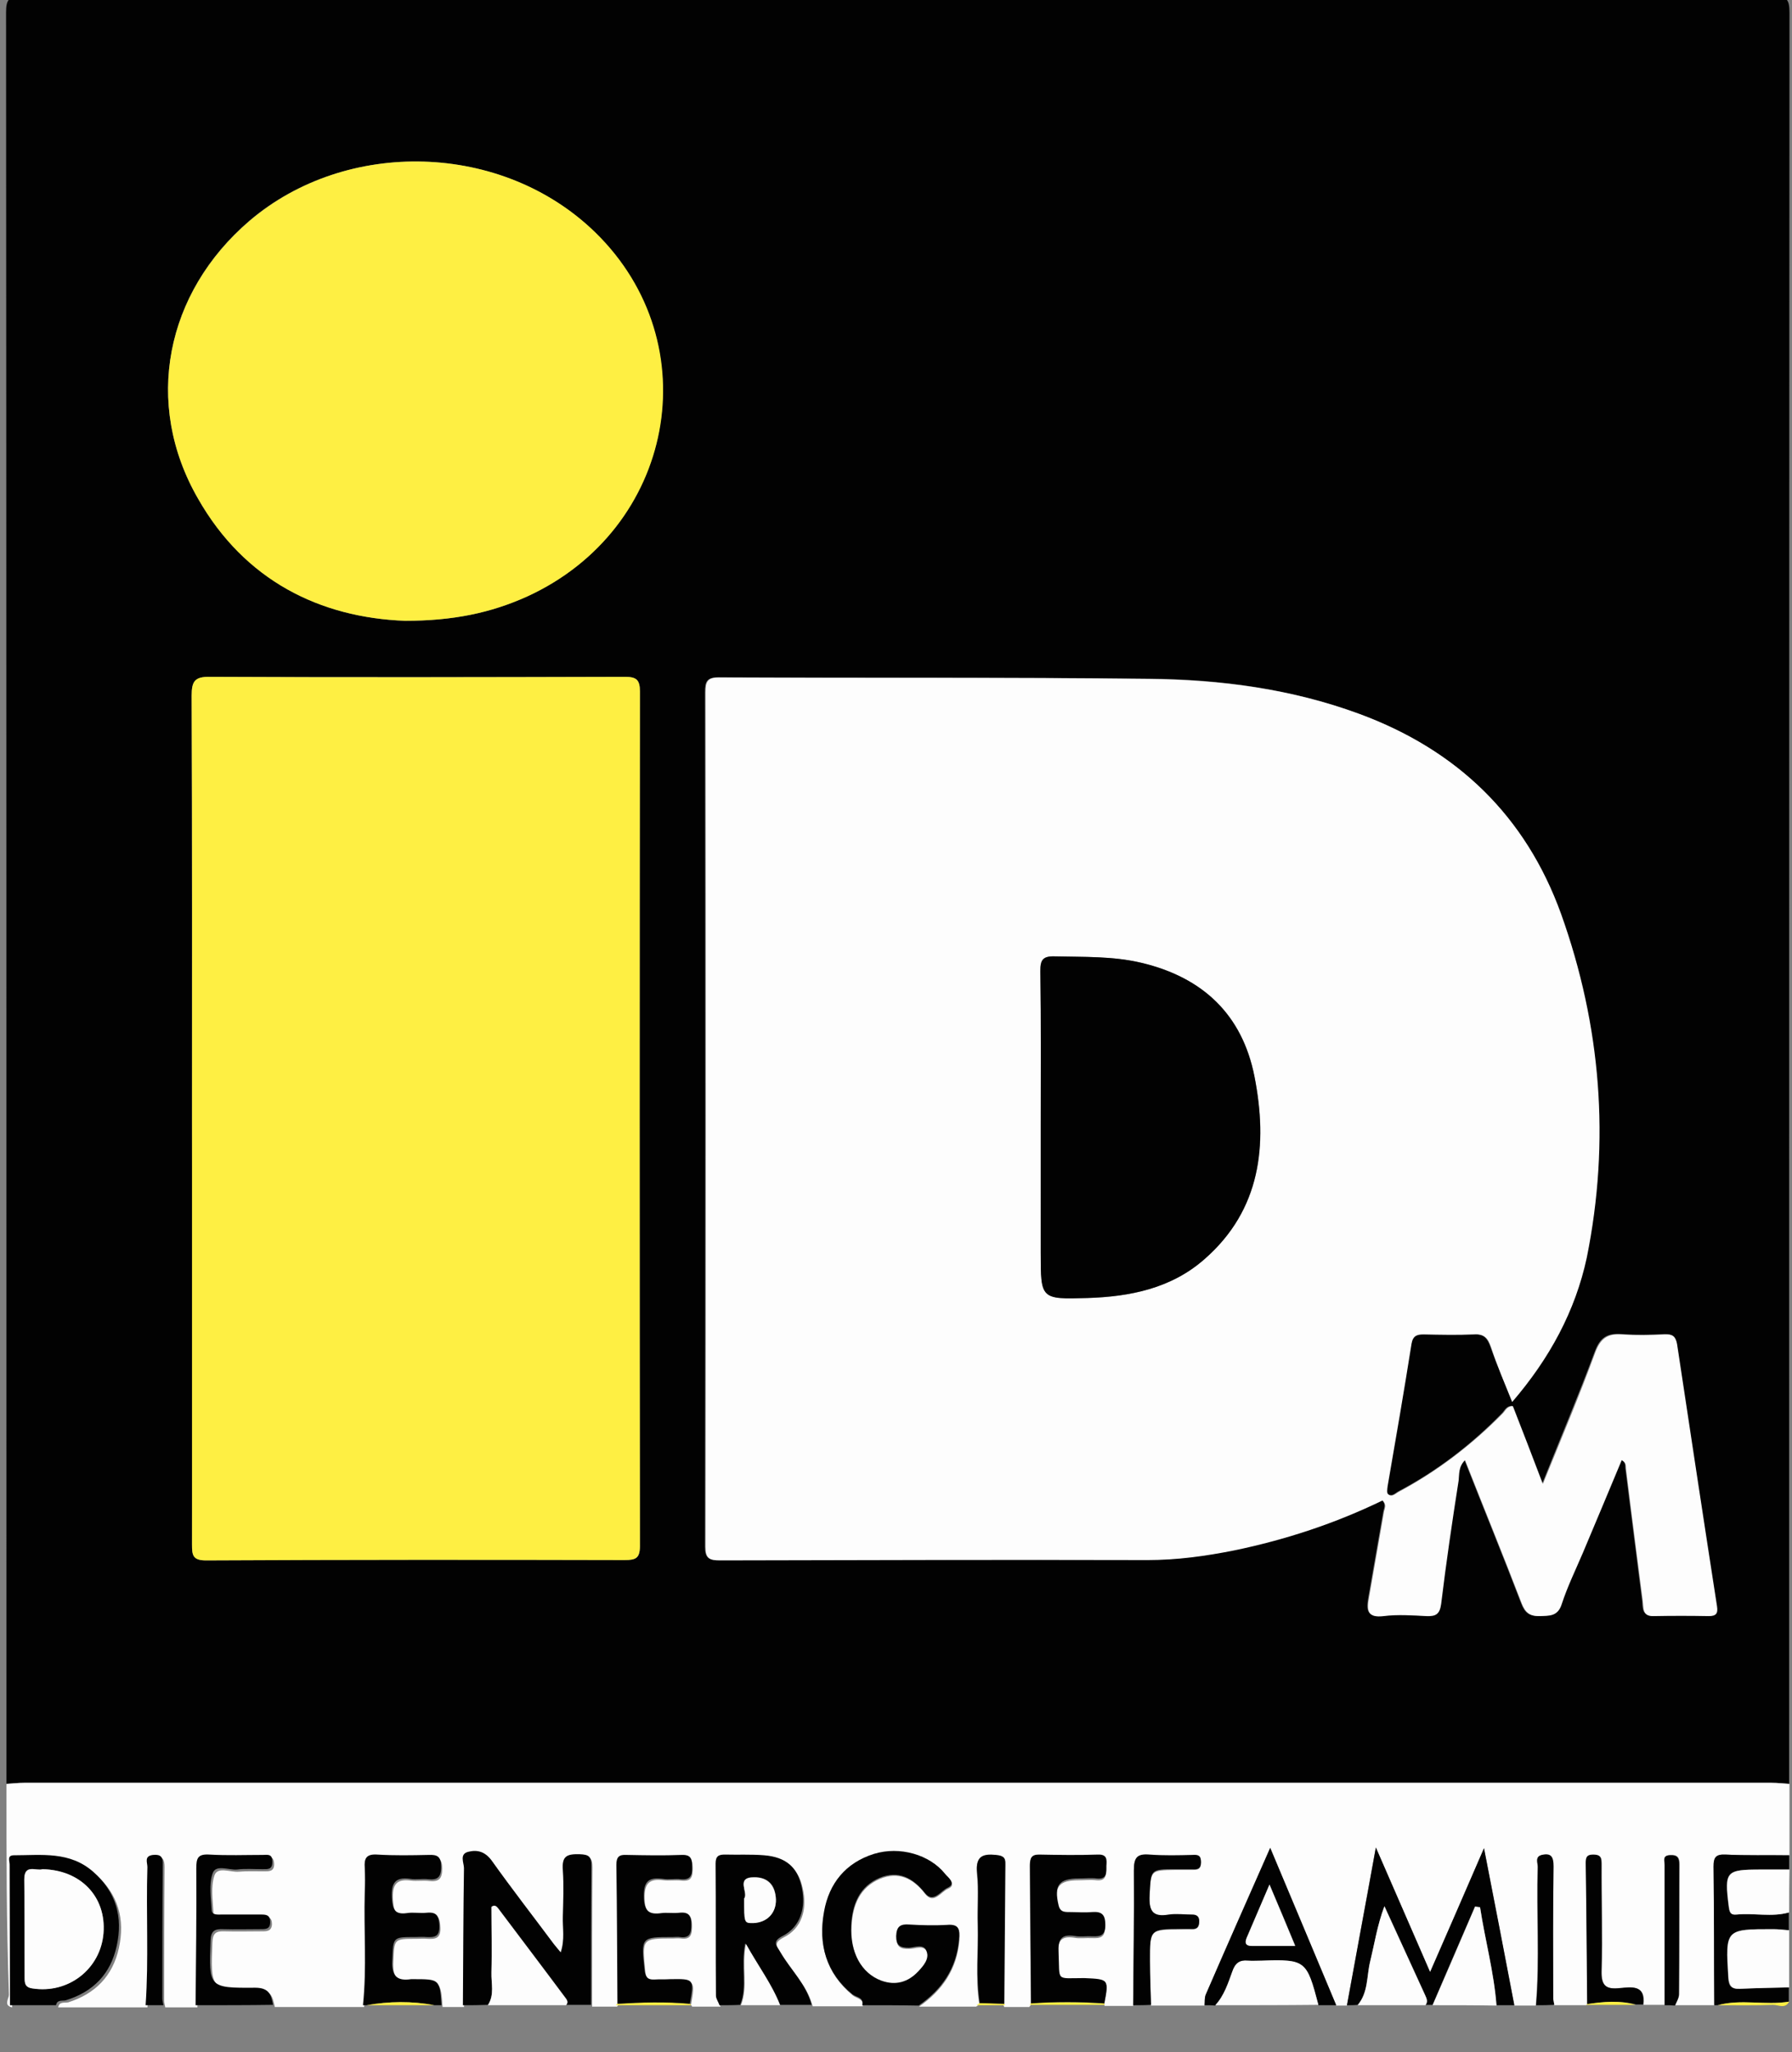 <?xml version="1.0" encoding="UTF-8"?> <!-- Generator: Adobe Illustrator 28.2.0, SVG Export Plug-In . SVG Version: 6.00 Build 0) --> <svg xmlns="http://www.w3.org/2000/svg" xmlns:xlink="http://www.w3.org/1999/xlink" version="1.1" id="Ebene_1" x="0px" y="0px" viewBox="0 0 502.1 574.9" style="enable-background:new 0 0 502.1 574.9;" xml:space="preserve"><rect x="0" y="0" width="502.1" height="574.9" fill="#808080" stroke="none"/> <style type="text/css"> .st0{fill:#020202;} .st1{fill:#FDFDFD;} .st2{fill:#FEEF43;} </style> <g> <path class="st0" d="M1.8,499.7c0-165.4,0-330.8-0.1-496.2c0-3.7,0.8-4.6,4.6-4.6c163.5,0.1,327,0.1,490.5,0c3.7,0,4.6,0.8,4.6,4.6 c-0.1,165.4-0.1,330.8-0.1,496.2c-1.7-0.1-3.3-0.3-5-0.3c-163.2,0-326.4,0-489.6,0C5.1,499.4,3.5,499.6,1.8,499.7z M423.7,392.7 c10.6-12.2,17.7-25.5,20.7-40.5c6.6-32.7,4-65-7.2-96.3c-9.8-27.4-29.1-45.9-56.5-56c-19-7-38.8-9.6-58.8-9.8 c-40.1-0.4-80.2-0.2-120.4-0.4c-3.5,0-4,1.2-4,4.2c0.1,79.8,0.1,159.6,0,239.3c0,3.2,1,3.8,4,3.8c40-0.1,79.9-0.2,119.9-0.1 c8.2,0,16.2-1.1,24.2-2.7c14.5-3,28.5-7.6,41.6-14c1.2,1.2,0.6,2.2,0.4,3.1c-1.4,8-2.8,16.1-4.2,24.1c-0.6,3.3-0.6,5.8,4.1,5.2 c3.9-0.5,8-0.2,12,0c2.6,0.1,3.7-0.5,4.1-3.4c1.4-11.6,3.2-23.1,4.9-34.6c0.3-1.7-0.1-3.8,1.8-5.7c5.4,13.7,10.8,26.9,15.9,40.2 c1,2.6,2.2,3.7,5.1,3.5c2.8-0.1,5,0.1,6.1-3.4c1.5-4.9,3.9-9.5,5.9-14.3c3.6-8.7,7.2-17.3,10.9-26c1.4,0.7,1.1,1.6,1.2,2.4 c1.6,12.4,3.1,24.8,4.7,37.1c0.2,1.8-0.2,4.2,3,4.2c5.2-0.1,10.3-0.1,15.5,0c2,0,2.6-0.7,2.3-2.7c-3.8-24.5-7.5-49-11.2-73.5 c-0.3-2.1-1.2-2.7-3.3-2.7c-4,0.2-8,0.3-12,0c-4.1-0.3-6.1,0.9-7.6,5c-4.5,12.1-9.5,23.9-14.7,36.9c-3.1-7.9-5.8-14.9-8.4-21.8 c-1.7,0-2.1,1.3-2.9,2.1c-8.5,8.7-18.1,16.1-28.9,21.8c-1,0.5-1.9,1.7-3.1,0.8c-0.4-0.3-0.3-1.6-0.2-2.3 c2.2-13.3,4.6-26.6,6.7-39.9c0.4-2.3,1.5-2.6,3.4-2.6c4.7,0,9.3,0.2,14,0c2.9-0.1,4,1,4.9,3.6C419.4,382.3,421.5,387.2,423.7,392.7 z M53.8,313.8C53.8,313.8,53.8,313.8,53.8,313.8c0.1,39.6,0.1,79.3,0,118.9c0,2.9,0.2,4.4,3.9,4.4c39.1-0.2,78.2-0.2,117.3-0.1 c3.2,0,4.3-0.6,4.3-4c-0.1-79.8-0.1-159.5,0-239.3c0-3.3-1-4.1-4.2-4.1c-38.8,0.1-77.6,0.1-116.3,0c-4.3,0-5.1,1.3-5.1,5.3 C53.8,234.6,53.8,274.2,53.8,313.8z M113.5,173.9c13.4,0,24-2.2,34.1-6.8c41.3-18.8,51.1-70.7,19.1-102 c-26-25.4-69.7-26.4-96.9-3.2C46.4,82,40.1,113,55.5,139.7C68.6,162.7,89.8,173,113.5,173.9z"></path> <path class="st1" d="M1.8,499.7c1.7-0.1,3.3-0.3,5-0.3c163.2,0,326.4,0,489.6,0c1.7,0,3.3,0.2,5,0.3c0,6.7,0,13.3,0,20 c-6,0-11.9,0.1-17.9-0.2c-2.7-0.1-3.3,0.8-3.3,3.4c0.2,12.9,0.2,25.9,0.2,38.8c-3.7,0-7.3,0-11,0c0.4-1,1.1-2.1,1.1-3.1 c0.1-12.1,0-24.2,0.1-36.4c0-1.8-0.5-2.7-2.5-2.6c-2.3,0.1-1.6,1.6-1.6,2.7c0,13.1,0,26.2,0,39.3c-2,0-4,0-6,0 c0.7-5.7-3.3-4.9-6.6-4.6c-3.8,0.3-5.2-0.7-5.1-4.8c0.3-10,0-19.9,0-29.9c0-1.9-0.1-2.7-2.3-2.7c-1.9,0-2.1,1-2.1,2.5 c0.1,13.1,0.3,26.2,0.4,39.4l-0.4,0.2c-3,0-6,0-9,0c-0.1-0.6-0.3-1.3-0.3-1.9c0-12.3-0.1-24.6,0.1-36.9c0-2.7-0.7-3.8-3.3-3.2 c-1.9,0.5-1,2.2-1.1,3.4c-0.4,12.9,0.6,25.8-0.5,38.7c-2,0-4,0-6,0c-2.8-14.3-5.5-28.6-8.5-44c-5.3,12.1-9.9,22.8-15.1,34.7 c-5.2-11.9-9.9-22.8-15.2-34.9c-2.9,15.6-5.5,29.9-8.1,44.2c-1,0-2,0-3,0c-6-14.4-12.1-28.8-18.5-44.1 c-6.4,14.5-12.3,27.8-18.1,41.2c-0.4,0.9-0.2,1.9-0.3,2.9c-5,0-10,0-15,0c-0.1-4.1-0.3-8.2-0.3-12.4c-0.1-8.9,0-8.9,8.6-8.9 c1,0,2-0.1,3,0c1.4,0,2.1-0.4,2.2-1.9c0.1-1.6-0.7-2.1-2-2.1c-2.2,0-4.4-0.4-6.5,0c-4.6,0.7-5.6-1.1-5.4-5.4 c0.4-7.2,0.1-7.2,7.4-7.3c1.5,0,3,0,4.5,0c1.4,0,2.5,0,2.5-2c0-1.9-0.8-2.1-2.4-2c-4,0.1-8,0.2-12-0.1c-3.5-0.3-4.4,1-4.4,4.4 c0.1,12.6-0.1,25.2-0.2,37.8c-2.7,0-5.3,0-8,0l-0.1-0.4c1.3-6.9,1.3-6.8-5.7-6.9c-8.2-0.1-6.8,1.1-7.2-7.1 c-0.2-3.6,0.6-5.3,4.5-4.7c1.6,0.3,3.3,0,5,0.1c2.3,0.1,3.7-0.2,3.6-3.2c0-2.8-0.9-3.9-3.7-3.6c-2.1,0.2-4.3,0-6.5,0 c-1.4,0-2.5-0.1-2.9-1.9c-1.3-5.6,0.1-7.5,5.7-7.5c1.7,0,3.3-0.2,5,0c2.9,0.3,2.7-1.7,2.7-3.5c0-1.7,0.2-3.3-2.4-3.2 c-5.5,0.2-11,0.1-16.5,0c-2.1,0-2.5,1-2.5,2.8c0.1,13,0.2,25.9,0.3,38.9c-0.1,0.1-0.3,0.3-0.4,0.5c-2.3,0-4.7,0-7,0l-0.2-0.4 c0.1-13.1,0.2-26.2,0.4-39.2c0-2-0.9-2.4-2.6-2.6c-3.8-0.4-5.8,0.4-5.3,4.9c0.5,4.8,0,9.6,0.2,14.4c0.2,7.4-0.7,14.9,0.5,22.2 c-0.3,0.2-0.6,0.4-0.9,0.6c-5.3,0-10.7,0-16,0c6.5-4.5,10.6-10.4,11.3-18.5c0.2-2.9,0-4.4-3.4-4.1c-3.5,0.3-7,0.1-10.5-0.1 c-2.5-0.2-3.6,0.5-3.7,3.2c-0.1,2.8,1.1,3.4,3.6,3.3c1.7,0,4.1-1.2,4.9,0.9c0.9,2.2-0.9,4.2-2.3,5.7c-2.8,3-6.3,4.1-10.4,2.6 c-5.6-2.1-8.8-8-8.4-15.5c0.3-5.9,2.3-10.9,8-13.3c5.1-2.1,9.2-0.2,12.6,4.2c2.4,3.1,4.5-0.6,6.4-1.4c2.6-1.1,0.1-2.8-0.7-3.9 c-4.3-5.5-12.8-7.8-19.9-5.6c-8,2.4-12.5,8.2-14,16.1c-1.7,9.1,0.5,17.2,8,23.3c1,0.8,3.1,0.9,2.7,3c-4.7,0-9.3,0-14,0 c-1.5-5.8-5.9-9.9-8.8-14.8c-1-1.7-2.6-2.8,0.7-4.5c5-2.5,6.7-7.8,5.3-13.8c-1.2-5.5-4.4-8.3-10.5-8.8c-3.6-0.3-7.3-0.1-11-0.2 c-1.8-0.1-2.7,0.4-2.6,2.5c0.1,12.3,0,24.6,0.1,37c0,0.9,0.6,1.8,1,2.7c-2.7,0-5.3,0-8,0c0-0.2-0.1-0.3-0.3-0.4 c1.2-7,1.2-7-5.6-6.9c-1.5,0-3,0-4.5,0.1c-1.9,0.1-2.5-0.8-2.7-2.7c-0.9-9.2-1-9.2,7.9-9.2c0.7,0,1.3-0.1,2,0 c2.8,0.4,3.2-1,3.2-3.5c0-2.6-0.7-3.7-3.4-3.3c-1.6,0.2-3.3-0.1-5,0.1c-3.5,0.4-4.8-0.6-4.9-4.5c-0.1-4.3,1.4-5.6,5.3-5.1 c1.6,0.2,3.3-0.1,5,0.1c2.9,0.3,3.2-1.1,3.2-3.6c-0.1-2.2-0.3-3.3-2.9-3.2c-5.1,0.2-10.3,0.1-15.5,0c-2.1,0-2.9,0.5-2.8,2.8 c0.2,13,0.2,25.9,0.3,38.9c-0.1,0.1-0.2,0.2-0.3,0.4c-2.3,0-4.7,0-7,0c0-13,0-26,0.1-38.9c0-2.6-0.5-3.2-3.3-3.3 c-3.7-0.1-5,0.6-4.7,4.5c0.4,4.3,0.2,8.6,0,13c-0.1,3.2,0.6,6.4-0.6,10c-0.9-1.1-1.5-1.7-1.9-2.3c-5.9-7.8-11.9-15.6-17.5-23.5 c-1.8-2.5-3.9-3.1-6.4-2.4c-2.7,0.6-1.3,3.1-1.3,4.6c-0.2,12.8-0.2,25.6-0.3,38.4c-2,0-4,0-6,0c-0.5-7.2-0.5-7.2-8-7.3 c-0.2,0-0.3,0-0.5,0c-4,0.6-5.5-0.9-5.3-5.2c0.3-6.6,0-6.6,6.5-6.6c1,0,2-0.1,3,0c2.2,0.1,3.8,0,3.7-3.1c-0.1-2.7-0.7-4.1-3.6-3.7 c-1.8,0.2-3.7-0.2-5.5,0.1c-3.5,0.5-4-1.2-4.2-4.3c-0.2-4,0.8-5.9,5.1-5.3c1.6,0.2,3.3-0.1,5,0.1c2.8,0.3,3.7-0.6,3.7-3.5 c0-2.8-1.1-3.3-3.5-3.3c-4.8,0.1-9.6,0.3-14.4-0.1c-3.1-0.2-3.6,1.1-3.5,3.7c0.2,2.3,0.1,4.6,0,7c-0.3,10.5,0.7,21-0.5,31.5 c-8.3,0-16.7,0-25,0c-0.6-2.8-1-4.9-5-4.8c-13.1,0.1-13-0.2-12.5-13.2c0.1-2.8,1.1-3.3,3.5-3.2c3.5,0.1,7,0,10.5,0 c1.4,0,2.6-0.1,2.7-2c0-2-1.1-2.1-2.6-2.1c-3.7,0-7.3,0-11,0c-1.1,0-2.8,0.2-2.8-1.2c-0.2-3.5-0.8-7.2,0.3-10.4 c0.9-2.5,4.4-0.8,6.8-1c2.3-0.2,4.6-0.1,7-0.1c1.5,0,3,0.1,2.9-2.2c-0.1-2.2-1.5-1.8-2.7-1.8c-5,0-10,0.2-14.9-0.1 c-3.3-0.2-3.7,1-3.7,3.9c0.1,12.8-0.1,25.5-0.2,38.3c-3,0-6,0-9,0c-0.1-0.6-0.3-1.2-0.3-1.8c0-12.5,0-25,0.1-37.5 c0-2.2-0.5-3-2.7-2.8c-2.6,0.3-1.6,2.1-1.6,3.4c-0.4,12.9,0.5,25.8-0.5,38.7c-8.3,0-16.7,0-25,0c0.3-1.7,1.8-1.2,2.8-1.4 c7.6-2.4,12.5-7.4,14.2-15.2c1.8-8.1-0.2-15.1-6.5-20.7c-6.5-5.9-14.5-4.7-22.3-4.7c-2,0-1.2,1.7-1.2,2.6c0,13.1,0,26.3,0.1,39.4 c-2.5-0.5-0.9-2.5-0.9-3.5C1.8,538.7,1.8,519.2,1.8,499.7z"></path> <path class="st0" d="M129.7,561.7c0.1-12.8,0.1-25.6,0.3-38.4c0-1.5-1.4-4,1.3-4.6c2.5-0.6,4.6,0,6.4,2.4 c5.7,8,11.7,15.7,17.5,23.5c0.5,0.6,1,1.2,1.9,2.3c1.2-3.6,0.5-6.8,0.6-10c0.1-4.3,0.3-8.7,0-13c-0.3-3.9,1-4.6,4.7-4.5 c2.7,0.1,3.3,0.7,3.3,3.3c-0.1,13-0.1,26-0.1,38.9c-2.3,0-4.7,0-7,0c0.6-0.6,0.4-1.2,0-1.8c-6.4-8.5-12.7-16.9-19.1-25.4 c-0.4-0.5-1-0.9-1.8-0.3c0,6,0.1,12.2,0,18.3c-0.1,3.1,0.9,6.3-1,9.2C134.3,561.7,132,561.7,129.7,561.7z"></path> <path class="st0" d="M241.6,561.7c0.5-2.2-1.6-2.2-2.7-3c-7.5-6.1-9.7-14.2-8-23.3c1.4-7.8,6-13.6,14-16.1 c7.2-2.2,15.6,0.2,19.9,5.6c0.8,1,3.3,2.7,0.7,3.9c-1.9,0.8-4,4.5-6.4,1.4c-3.4-4.3-7.5-6.3-12.6-4.2c-5.7,2.4-7.7,7.4-8,13.3 c-0.4,7.5,2.8,13.4,8.4,15.5c4.1,1.5,7.6,0.4,10.4-2.6c1.4-1.5,3.2-3.5,2.3-5.7c-0.8-2.1-3.3-1-4.9-0.9c-2.5,0-3.6-0.6-3.6-3.3 c0.1-2.7,1.2-3.4,3.7-3.2c3.5,0.2,7,0.3,10.5,0.1c3.4-0.3,3.7,1.2,3.4,4.1c-0.7,8.1-4.8,14-11.3,18.5 C252.2,561.7,246.9,561.7,241.6,561.7z"></path> <path class="st0" d="M201.6,561.7c-0.3-0.9-1-1.8-1-2.7c-0.1-12.3,0-24.6-0.1-37c0-2.1,0.9-2.5,2.6-2.5c3.7,0.1,7.3-0.1,11,0.2 c6.1,0.5,9.3,3.3,10.5,8.8c1.3,5.9-0.3,11.2-5.3,13.8c-3.2,1.6-1.6,2.8-0.7,4.5c2.9,5,7.3,9,8.8,14.8c-3,0-6,0-9,0 c-2.3-5.9-6.2-10.9-9.6-17.2c-1.3,6.5,0.7,12-1.4,17.2C205.6,561.7,203.6,561.7,201.6,561.7z M208.5,531.8c0,6.9,0,6.9,2.5,6.8 c3.9-0.1,6.5-2.8,6.4-6.6c-0.1-4-2.2-6.2-6.2-6.2C206,525.9,209.8,530.2,208.5,531.8z"></path> <path class="st0" d="M377.4,561.7c2.6-14.3,5.3-28.6,8.1-44.2c5.3,12.1,10,23,15.2,34.9c5.2-11.9,9.9-22.6,15.1-34.7 c3,15.4,5.8,29.7,8.5,44c-1.7,0-3.3,0-5,0c-0.7-9.3-3.2-18.3-4.6-27.5c-0.5-0.1-1-0.1-1.4-0.2c-4,9.2-8,18.4-11.9,27.6 c-0.7,0-1.3,0-2,0c0.7-1,0.3-1.9-0.1-2.8c-3.8-8.3-7.6-16.6-11.4-24.9c-2,5.3-2.7,10.5-4,15.5c-1,4.1-0.5,8.6-3.5,12.2 C379.4,561.7,378.4,561.7,377.4,561.7z"></path> <path class="st0" d="M101.7,561.7c1.1-10.5,0.2-21,0.5-31.5c0.1-2.3,0.1-4.7,0-7c-0.2-2.6,0.4-3.9,3.5-3.7 c4.8,0.3,9.6,0.2,14.4,0.1c2.4-0.1,3.5,0.4,3.5,3.3c0,3-1,3.8-3.7,3.5c-1.6-0.2-3.3,0.2-5-0.1c-4.3-0.6-5.3,1.3-5.1,5.3 c0.2,3,0.6,4.8,4.2,4.3c1.8-0.3,3.7,0.1,5.5-0.1c3-0.3,3.5,1,3.6,3.7c0.1,3.1-1.4,3.2-3.7,3.1c-1-0.1-2,0-3,0c-6.5,0-6.2,0-6.5,6.6 c-0.2,4.3,1.3,5.8,5.3,5.2c0.2,0,0.3,0,0.5,0c7.5,0,7.5,0,8,7.3c-0.7,0-1.3,0-2,0c-6.3-1.2-12.7-1.1-19,0 C102.4,561.7,102,561.7,101.7,561.7z"></path> <path class="st0" d="M2.8,561.7c0-13.1-0.1-26.3-0.1-39.4c0-1-0.8-2.6,1.2-2.6c7.7,0,15.7-1.2,22.3,4.7c6.3,5.6,8.3,12.6,6.5,20.7 c-1.7,7.8-6.5,12.8-14.2,15.2c-0.9,0.3-2.5-0.3-2.8,1.4C11.5,561.7,7.1,561.7,2.8,561.7z M11.9,523.6c-1.7,0.6-5.2-1.7-5.1,2.9 c0.1,9.1,0,18.3,0.1,27.4c0,1.6,0.1,2.8,2.2,3.1c10.1,1.5,19.1-5.5,19.9-15.5C29.8,531.4,22.7,523.8,11.9,523.6z"></path> <path class="st0" d="M337.5,561.7c0.1-1,0-2,0.3-2.9c5.8-13.4,11.7-26.7,18.1-41.2c6.4,15.3,12.5,29.7,18.5,44.1c-1.7,0-3.3,0-5,0 c-3.2-12.6-3.6-12.8-15.9-12.4c-1.3,0-2.6,0.1-3.9,0c-2.3-0.2-3.5,0.7-4.3,3c-1.2,3.3-2.3,6.8-4.8,9.5 C339.5,561.7,338.5,561.7,337.5,561.7z M355.7,527.9c-2.5,5.7-4.3,10-6.2,14.4c-0.6,1.3-1,2.7,1.2,2.7c3.9,0,7.7,0,12.2,0 C360.5,539.1,358.4,534.1,355.7,527.9z"></path> <path class="st0" d="M54.8,561.7c0.1-12.8,0.3-25.5,0.2-38.3c0-2.9,0.4-4.1,3.7-3.9c5,0.3,10,0.1,14.9,0.1c1.3,0,2.7-0.4,2.7,1.8 c0.1,2.4-1.3,2.2-2.9,2.2c-2.3,0-4.7-0.2-7,0.1c-2.3,0.2-5.9-1.5-6.8,1c-1.1,3.1-0.5,6.9-0.3,10.4c0.1,1.4,1.7,1.2,2.8,1.2 c3.7,0,7.3,0,11,0c1.5,0,2.6,0.1,2.6,2.1c0,2-1.2,2-2.7,2c-3.5,0-7,0.1-10.5,0c-2.4-0.1-3.4,0.5-3.5,3.2 c-0.5,13.1-0.6,13.3,12.5,13.2c4,0,4.5,2.1,5,4.8C69.4,561.7,62.1,561.7,54.8,561.7z"></path> <path class="st0" d="M480.3,561.7c-0.1-12.9,0-25.9-0.2-38.8c0-2.6,0.6-3.5,3.3-3.4c6,0.3,11.9,0.1,17.9,0.2c0,1.3,0,2.7,0,4 c-2.7,0-5.3,0-8,0c-9.8,0-10.2,0.4-9,10.2c0.2,1.5,0.4,2.6,2.2,2.4c4.9-0.5,9.9,0.8,14.7-0.6c0,1.7,0,3.3,0,5 c-1.5-0.1-2.9-0.3-4.4-0.3c-13.5,0-13.4,0-12.6,13.5c0.1,2.4,0.8,3.3,3.2,3.2c4.6-0.2,9.2-0.3,13.8-0.4c0,1.3,0,2.7,0,4 c-6.6,1.1-13.4-0.8-20,1C481,561.7,480.7,561.7,480.3,561.7z"></path> <path class="st0" d="M317.5,561.7c0.1-12.6,0.3-25.2,0.2-37.8c0-3.5,0.8-4.7,4.4-4.4c4,0.3,8,0.2,12,0.1c1.6-0.1,2.4,0.1,2.4,2 c0,2-1.1,2.1-2.5,2c-1.5,0-3,0-4.5,0c-7.3,0-7,0-7.4,7.3c-0.2,4.3,0.8,6.2,5.4,5.4c2.1-0.3,4.3,0,6.5,0c1.3,0,2.1,0.5,2,2.1 c-0.1,1.6-0.8,2-2.2,1.9c-1,0-2,0-3,0c-8.6,0.1-8.6,0.1-8.6,8.9c0,4.1,0.2,8.2,0.3,12.4C320.8,561.7,319.2,561.7,317.5,561.7z"></path> <path class="st1" d="M136.7,561.7c1.9-2.9,0.9-6.1,1-9.2c0.2-6.1,0-12.3,0-18.3c0.8-0.7,1.4-0.2,1.8,0.3 c6.4,8.5,12.8,16.9,19.1,25.4c0.4,0.5,0.6,1.2,0,1.8C151.3,561.7,144,561.7,136.7,561.7z"></path> <path class="st1" d="M340.5,561.7c2.5-2.7,3.6-6.2,4.8-9.5c0.8-2.3,2-3.2,4.3-3c1.3,0.1,2.6,0,3.9,0c12.3-0.4,12.6-0.1,15.9,12.4 C359.8,561.7,350.1,561.7,340.5,561.7z"></path> <path class="st1" d="M501.3,556.7c-4.6,0.1-9.2,0.2-13.8,0.4c-2.3,0.1-3-0.8-3.2-3.2c-0.8-13.5-0.9-13.5,12.6-13.5 c1.5,0,2.9,0.2,4.4,0.3C501.3,546,501.3,551.3,501.3,556.7z"></path> <path class="st1" d="M380.4,561.7c3-3.5,2.5-8.1,3.5-12.2c1.2-5,2-10.2,4-15.5c3.8,8.3,7.6,16.6,11.4,24.9c0.4,0.9,0.9,1.8,0.1,2.8 C393.1,561.7,386.8,561.7,380.4,561.7z"></path> <path class="st1" d="M401.4,561.7c4-9.2,8-18.4,11.9-27.6c0.5,0.1,1,0.1,1.4,0.2c1.4,9.2,3.9,18.2,4.6,27.5 C413.4,561.7,407.4,561.7,401.4,561.7z"></path> <path class="st0" d="M444.7,561.4c-0.1-13.1-0.2-26.2-0.4-39.4c0-1.5,0.1-2.5,2.1-2.5c2.1,0,2.3,0.9,2.3,2.7c-0.1,10,0.3,20,0,29.9 c-0.1,4.2,1.3,5.2,5.1,4.8c3.3-0.3,7.3-1,6.6,4.6c-0.7,0-1.3,0-2,0C453.8,560.3,449.3,560.7,444.7,561.4z"></path> <path class="st0" d="M40.8,561.7c0.9-12.9,0.1-25.8,0.5-38.7c0-1.3-1-3.1,1.6-3.4c2.2-0.2,2.8,0.6,2.7,2.8 c-0.1,12.5-0.1,25-0.1,37.5c0,0.6,0.2,1.2,0.3,1.8C44.1,561.7,42.4,561.7,40.8,561.7z"></path> <path class="st0" d="M430.4,561.7c1.1-12.9,0.1-25.8,0.5-38.7c0-1.2-0.9-2.9,1.1-3.4c2.6-0.6,3.3,0.5,3.3,3.2 c-0.2,12.3-0.1,24.6-0.1,36.9c0,0.6,0.2,1.3,0.3,1.9C433.7,561.7,432.1,561.7,430.4,561.7z"></path> <path class="st1" d="M501.3,535.7c-4.9,1.4-9.8,0.1-14.7,0.6c-1.9,0.2-2-0.9-2.2-2.4c-1.2-9.7-0.8-10.2,9-10.2c2.7,0,5.3,0,8,0 C501.3,527.7,501.3,531.7,501.3,535.7z"></path> <path class="st0" d="M466.4,561.7c0-13.1,0-26.2,0-39.3c0-1.2-0.7-2.7,1.6-2.7c2-0.1,2.5,0.8,2.5,2.6c0,12.1,0,24.2-0.1,36.4 c0,1-0.7,2.1-1.1,3.1C468.3,561.7,467.4,561.7,466.4,561.7z"></path> <path class="st1" d="M207.6,561.7c2.1-5.2,0.1-10.7,1.4-17.2c3.5,6.3,7.3,11.3,9.6,17.2C214.9,561.7,211.3,561.7,207.6,561.7z"></path> <path class="st2" d="M193.3,561.3c0.2,0.1,0.3,0.2,0.3,0.4c-7,0-14,0-21,0c0.1-0.2,0.2-0.3,0.3-0.4 C179.7,560.9,186.5,560.6,193.3,561.3z"></path> <path class="st2" d="M309.4,561.2l0.1,0.4c-7,0-14,0-21,0c0.1-0.2,0.3-0.3,0.4-0.5C295.8,560.7,302.6,560.8,309.4,561.2z"></path> <path class="st2" d="M481.3,561.7c6.6-1.8,13.4,0.1,20-1c-1.1,2.1-3,0.9-4.5,0.9C491.7,561.8,486.5,561.7,481.3,561.7z"></path> <path class="st2" d="M102.7,561.7c6.3-1.1,12.7-1.2,19,0C115.4,561.7,109,561.7,102.7,561.7z"></path> <path class="st2" d="M444.7,561.4c4.6-0.7,9.1-1.1,13.6,0.2c-4.7,0-9.3,0-14,0L444.7,561.4z"></path> <path class="st2" d="M281.4,561.3l0.2,0.4c-2.7,0-5.3,0-8,0c0.3-0.2,0.6-0.4,0.9-0.6C276.8,561.1,279.1,561.2,281.4,561.3z"></path> <path class="st1" d="M423.7,392.7c-2.2-5.5-4.3-10.3-5.9-15.3c-0.9-2.7-2-3.8-4.9-3.6c-4.6,0.2-9.3,0.1-14,0c-1.8,0-3,0.3-3.4,2.6 c-2.1,13.3-4.4,26.6-6.7,39.9c-0.1,0.8-0.3,2,0.2,2.3c1.1,0.9,2.1-0.3,3.1-0.8c10.8-5.8,20.3-13.1,28.9-21.8 c0.8-0.8,1.2-2.1,2.9-2.1c2.7,6.9,5.4,13.9,8.4,21.8c5.3-13,10.3-24.9,14.7-36.9c1.5-4,3.6-5.3,7.6-5c4,0.3,8,0.2,12,0 c2.1-0.1,2.9,0.6,3.3,2.7c3.7,24.5,7.4,49,11.2,73.5c0.3,2-0.3,2.7-2.3,2.7c-5.2-0.1-10.3-0.1-15.5,0c-3.2,0.1-2.7-2.3-3-4.2 c-1.6-12.4-3.2-24.7-4.7-37.1c-0.1-0.7,0.2-1.6-1.2-2.4c-3.6,8.7-7.3,17.4-10.9,26c-2,4.7-4.3,9.4-5.9,14.3 c-1.1,3.5-3.4,3.3-6.1,3.4c-2.8,0.1-4.1-1-5.1-3.5c-5.1-13.3-10.5-26.5-15.9-40.2c-1.9,1.9-1.6,4-1.8,5.7 c-1.8,11.5-3.5,23-4.9,34.6c-0.4,2.9-1.5,3.5-4.1,3.4c-4-0.2-8-0.5-12,0c-4.8,0.6-4.7-1.9-4.1-5.2c1.4-8,2.8-16,4.2-24.1 c0.2-0.9,0.8-1.9-0.4-3.1c-13.2,6.4-27.1,11-41.6,14c-8,1.6-16,2.7-24.2,2.7c-40-0.1-79.9,0-119.9,0.1c-3,0-4-0.6-4-3.8 c0.1-79.8,0.1-159.6,0-239.3c0-3.1,0.5-4.3,4-4.2c40.1,0.2,80.2-0.1,120.4,0.4c20,0.2,39.8,2.8,58.8,9.8 c27.4,10.1,46.6,28.6,56.5,56c11.2,31.3,13.8,63.6,7.2,96.3C441.4,367.2,434.2,380.4,423.7,392.7z M291.6,315.5 c0,11.8,0,23.6,0,35.5c0,12.9,0,12.9,13,12.6c12-0.3,23.6-2.7,32.9-10.9c15.8-13.9,17.8-32,14-51.1c-3.4-17.3-14.4-27.8-31.7-31.9 c-8-1.9-16.2-1.6-24.3-1.8c-3.5-0.1-4.1,1.1-4,4.2C291.7,286.6,291.6,301,291.6,315.5z"></path> <path class="st2" d="M53.8,313.8c0-39.6,0.1-79.3-0.1-118.9c0-4,0.8-5.4,5.1-5.3c38.8,0.2,77.6,0.1,116.3,0c3.2,0,4.2,0.8,4.2,4.1 c-0.1,79.8-0.1,159.5,0,239.3c0,3.5-1.1,4-4.3,4c-39.1-0.1-78.2-0.1-117.3,0.1c-3.7,0-3.9-1.5-3.9-4.4 C53.8,393.1,53.8,353.5,53.8,313.8C53.8,313.8,53.8,313.8,53.8,313.8z"></path> <path class="st2" d="M113.5,173.9c-23.8-0.9-44.9-11.2-58-34.2C40.1,113,46.4,82,69.9,61.9c27.1-23.2,70.8-22.2,96.9,3.2 c32,31.2,22.2,83.1-19.1,102C137.5,171.7,126.9,173.9,113.5,173.9z"></path> <path class="st0" d="M309.4,561.2c-6.8-0.5-13.7-0.5-20.5,0c-0.1-13-0.2-25.9-0.3-38.9c0-1.8,0.4-2.8,2.5-2.8 c5.5,0.1,11,0.2,16.5,0c2.7-0.1,2.5,1.5,2.4,3.2c0,1.8,0.2,3.8-2.7,3.5c-1.6-0.2-3.3,0-5,0c-5.7,0-7,1.9-5.7,7.5 c0.4,1.8,1.5,1.9,2.9,1.9c2.2,0,4.3,0.2,6.5,0c2.8-0.2,3.7,0.8,3.7,3.6c0,2.9-1.3,3.3-3.6,3.2c-1.7-0.1-3.4,0.2-5-0.1 c-3.9-0.6-4.7,1.1-4.5,4.7c0.4,8.2-1,7.1,7.2,7.1C310.7,554.4,310.7,554.4,309.4,561.2z"></path> <path class="st0" d="M193.3,561.3c-6.8-0.6-13.6-0.4-20.3,0c-0.1-13-0.1-25.9-0.3-38.9c0-2.3,0.8-2.9,2.8-2.8 c5.2,0.1,10.3,0.2,15.5,0c2.6-0.1,2.9,1.1,2.9,3.2c0.1,2.4-0.3,3.9-3.2,3.6c-1.6-0.2-3.3,0.2-5-0.1c-4-0.5-5.4,0.7-5.3,5.1 c0.1,3.9,1.4,5,4.9,4.5c1.6-0.2,3.3,0.1,5-0.1c2.7-0.3,3.4,0.8,3.4,3.3c0,2.4-0.4,3.9-3.2,3.5c-0.6-0.1-1.3,0-2,0 c-8.9,0-8.9,0-7.9,9.2c0.2,1.9,0.8,2.8,2.7,2.7c1.5-0.1,3,0,4.5-0.1C194.5,554.3,194.5,554.3,193.3,561.3z"></path> <path class="st0" d="M281.4,561.3c-2.3-0.1-4.6-0.1-6.9-0.2c-1.1-7.4-0.3-14.8-0.5-22.2c-0.1-4.8,0.3-9.6-0.2-14.4 c-0.5-4.5,1.5-5.3,5.3-4.9c1.8,0.2,2.7,0.6,2.6,2.6C281.6,535.1,281.5,548.2,281.4,561.3z"></path> <path class="st1" d="M208.5,531.8c1.3-1.6-2.5-5.9,2.7-5.9c3.9-0.1,6,2.2,6.2,6.2c0.1,3.8-2.5,6.5-6.4,6.6 C208.5,538.7,208.5,538.7,208.5,531.8z"></path> <path class="st1" d="M11.9,523.6c10.7,0.2,17.9,7.7,17.1,17.9c-0.8,10.1-9.9,17.1-19.9,15.5c-2.2-0.3-2.2-1.6-2.2-3.1 c0-9.1,0-18.3-0.1-27.4C6.8,522,10.2,524.2,11.9,523.6z"></path> <path class="st1" d="M355.7,527.9c2.6,6.2,4.7,11.2,7.2,17.2c-4.5,0-8.3,0-12.2,0c-2.2,0-1.8-1.4-1.2-2.7 C351.4,537.9,353.3,533.6,355.7,527.9z"></path> <path class="st0" d="M291.6,315.5c0-14.5,0.1-29-0.1-43.4c0-3.1,0.6-4.3,4-4.2c8.1,0.2,16.3-0.1,24.3,1.8 c17.3,4.1,28.3,14.6,31.7,31.9c3.7,19.1,1.8,37.3-14,51.1c-9.3,8.2-20.8,10.5-32.9,10.9c-13,0.4-13,0.3-13-12.6 C291.6,339.1,291.6,327.3,291.6,315.5z"></path> </g> </svg> 